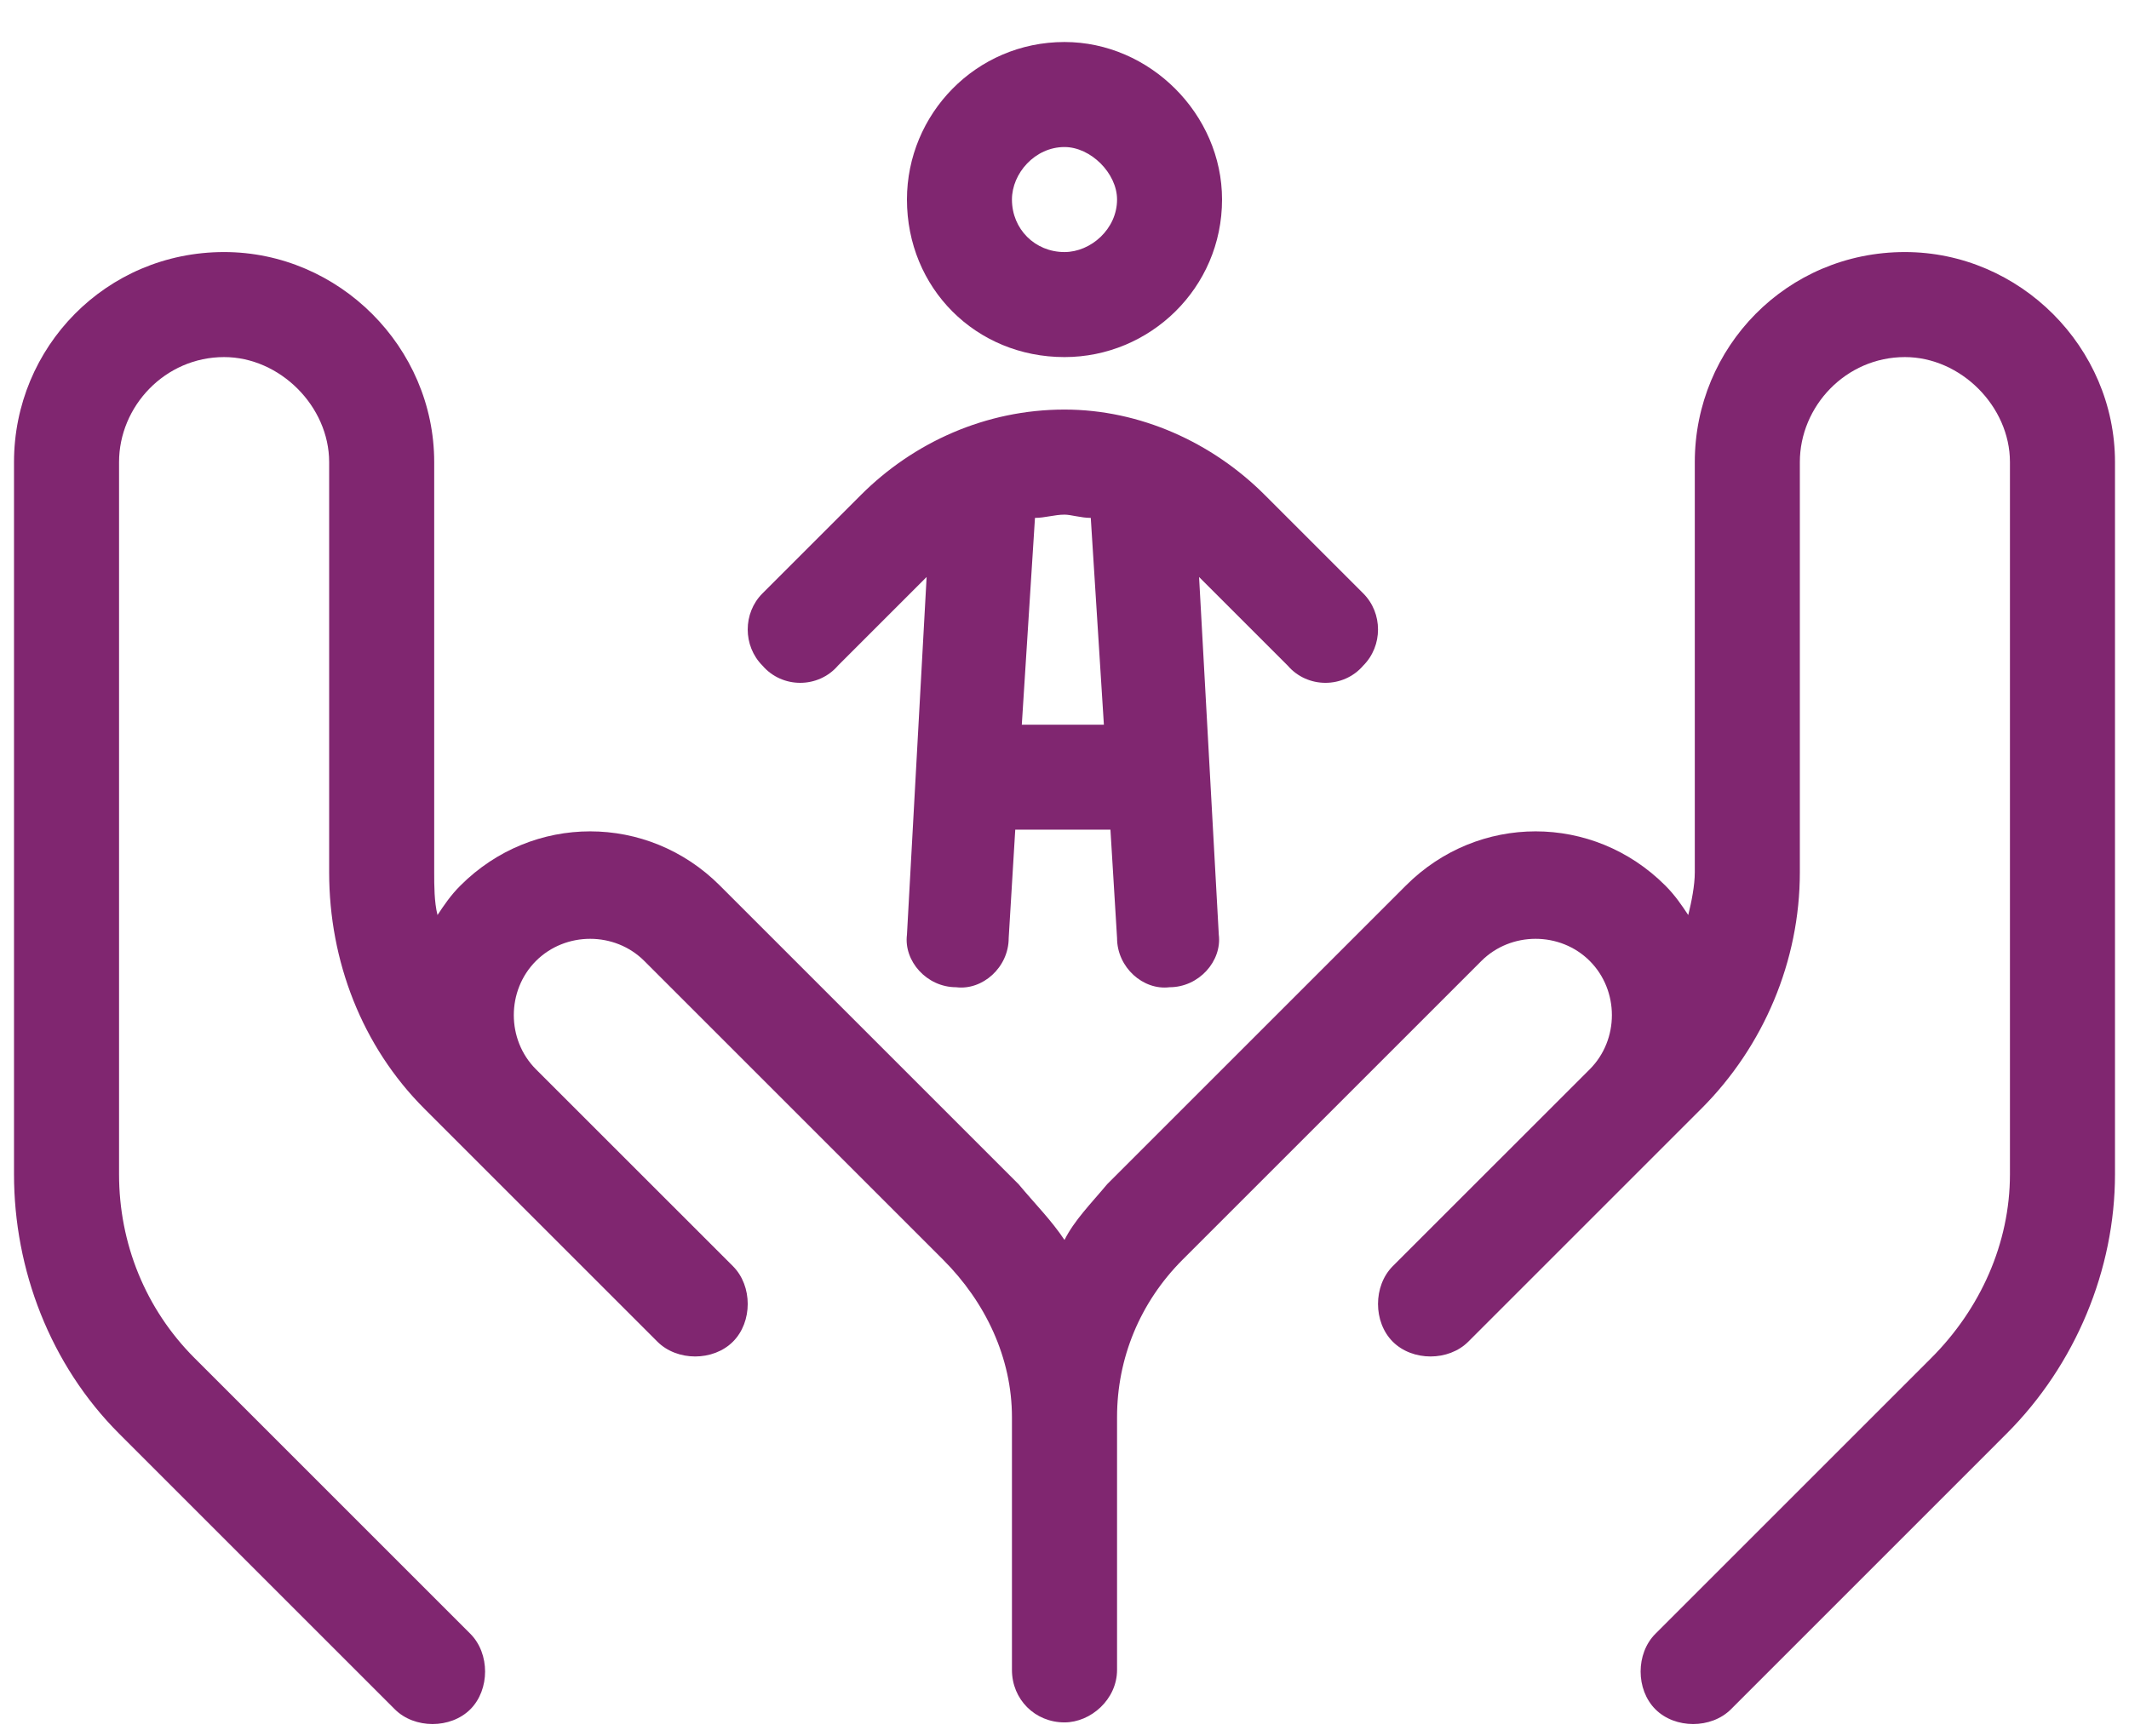 <?xml version="1.0" encoding="UTF-8"?> <svg xmlns="http://www.w3.org/2000/svg" width="38" height="31" viewBox="0 0 38 31" fill="none"><path d="M21.812 3.562C21.812 5.145 20.523 6.375 19 6.375C17.418 6.375 16.188 5.145 16.188 3.562C16.188 2.039 17.418 0.75 19 0.75C20.523 0.75 21.812 2.039 21.812 3.562ZM19 2.625C18.473 2.625 18.062 3.094 18.062 3.562C18.062 4.09 18.473 4.5 19 4.5C19.469 4.5 19.938 4.09 19.938 3.562C19.938 3.094 19.469 2.625 19 2.625ZM17.066 17.625C16.539 17.625 16.129 17.156 16.188 16.688L16.539 10.301L14.957 11.883C14.605 12.293 13.961 12.293 13.609 11.883C13.258 11.531 13.258 10.945 13.609 10.594L15.367 8.836C16.305 7.898 17.594 7.312 19 7.312C20.348 7.312 21.637 7.898 22.574 8.836L24.332 10.594C24.684 10.945 24.684 11.531 24.332 11.883C23.98 12.293 23.336 12.293 22.984 11.883L21.402 10.301L21.754 16.688C21.812 17.156 21.402 17.625 20.875 17.625C20.406 17.684 19.938 17.273 19.938 16.746L19.82 14.812H18.121L18.004 16.746C18.004 17.273 17.535 17.684 17.066 17.625ZM19 9.188C18.824 9.188 18.648 9.246 18.473 9.246L18.238 12.938H19.703L19.469 9.246C19.293 9.246 19.117 9.188 19 9.188ZM4 4.5C6.051 4.5 7.75 6.199 7.75 8.25V15.574C7.75 15.809 7.75 16.102 7.809 16.336C7.926 16.16 8.043 15.984 8.219 15.809C9.508 14.52 11.559 14.52 12.848 15.809L18.18 21.141C18.473 21.492 18.766 21.785 19 22.137C19.176 21.785 19.469 21.492 19.762 21.141L25.094 15.809C26.383 14.52 28.434 14.52 29.723 15.809C29.898 15.984 30.016 16.16 30.133 16.336C30.191 16.102 30.25 15.809 30.25 15.574V8.25C30.25 6.199 31.891 4.5 34 4.5C36.051 4.5 37.75 6.199 37.75 8.25V20.965C37.75 22.664 37.047 24.363 35.816 25.594L30.895 30.516C30.543 30.867 29.898 30.867 29.547 30.516C29.195 30.164 29.195 29.52 29.547 29.168L34.469 24.246C35.348 23.367 35.875 22.195 35.875 20.965V8.25C35.875 7.254 34.996 6.375 34 6.375C32.945 6.375 32.125 7.254 32.125 8.25V15.574C32.125 17.156 31.48 18.68 30.367 19.793L26.207 23.953C25.855 24.305 25.211 24.305 24.859 23.953C24.508 23.602 24.508 22.957 24.859 22.605L28.375 19.09C28.902 18.562 28.902 17.684 28.375 17.156C27.848 16.629 26.969 16.629 26.441 17.156L21.109 22.488C20.348 23.25 19.938 24.246 19.938 25.301V29.812C19.938 30.34 19.469 30.75 19 30.75C18.473 30.75 18.062 30.34 18.062 29.812V25.301C18.062 24.246 17.594 23.25 16.832 22.488L11.5 17.156C10.973 16.629 10.094 16.629 9.566 17.156C9.039 17.684 9.039 18.562 9.566 19.09L13.082 22.605C13.434 22.957 13.434 23.602 13.082 23.953C12.73 24.305 12.086 24.305 11.734 23.953L7.574 19.793C6.461 18.68 5.875 17.156 5.875 15.574V8.25C5.875 7.254 4.996 6.375 4 6.375C2.945 6.375 2.125 7.254 2.125 8.25V20.965C2.125 22.195 2.594 23.367 3.473 24.246L8.395 29.168C8.746 29.52 8.746 30.164 8.395 30.516C8.043 30.867 7.398 30.867 7.047 30.516L2.125 25.594C0.895 24.363 0.25 22.664 0.25 20.965V8.25C0.25 6.199 1.891 4.5 4 4.5Z" fill="#802670"></path></svg> 
